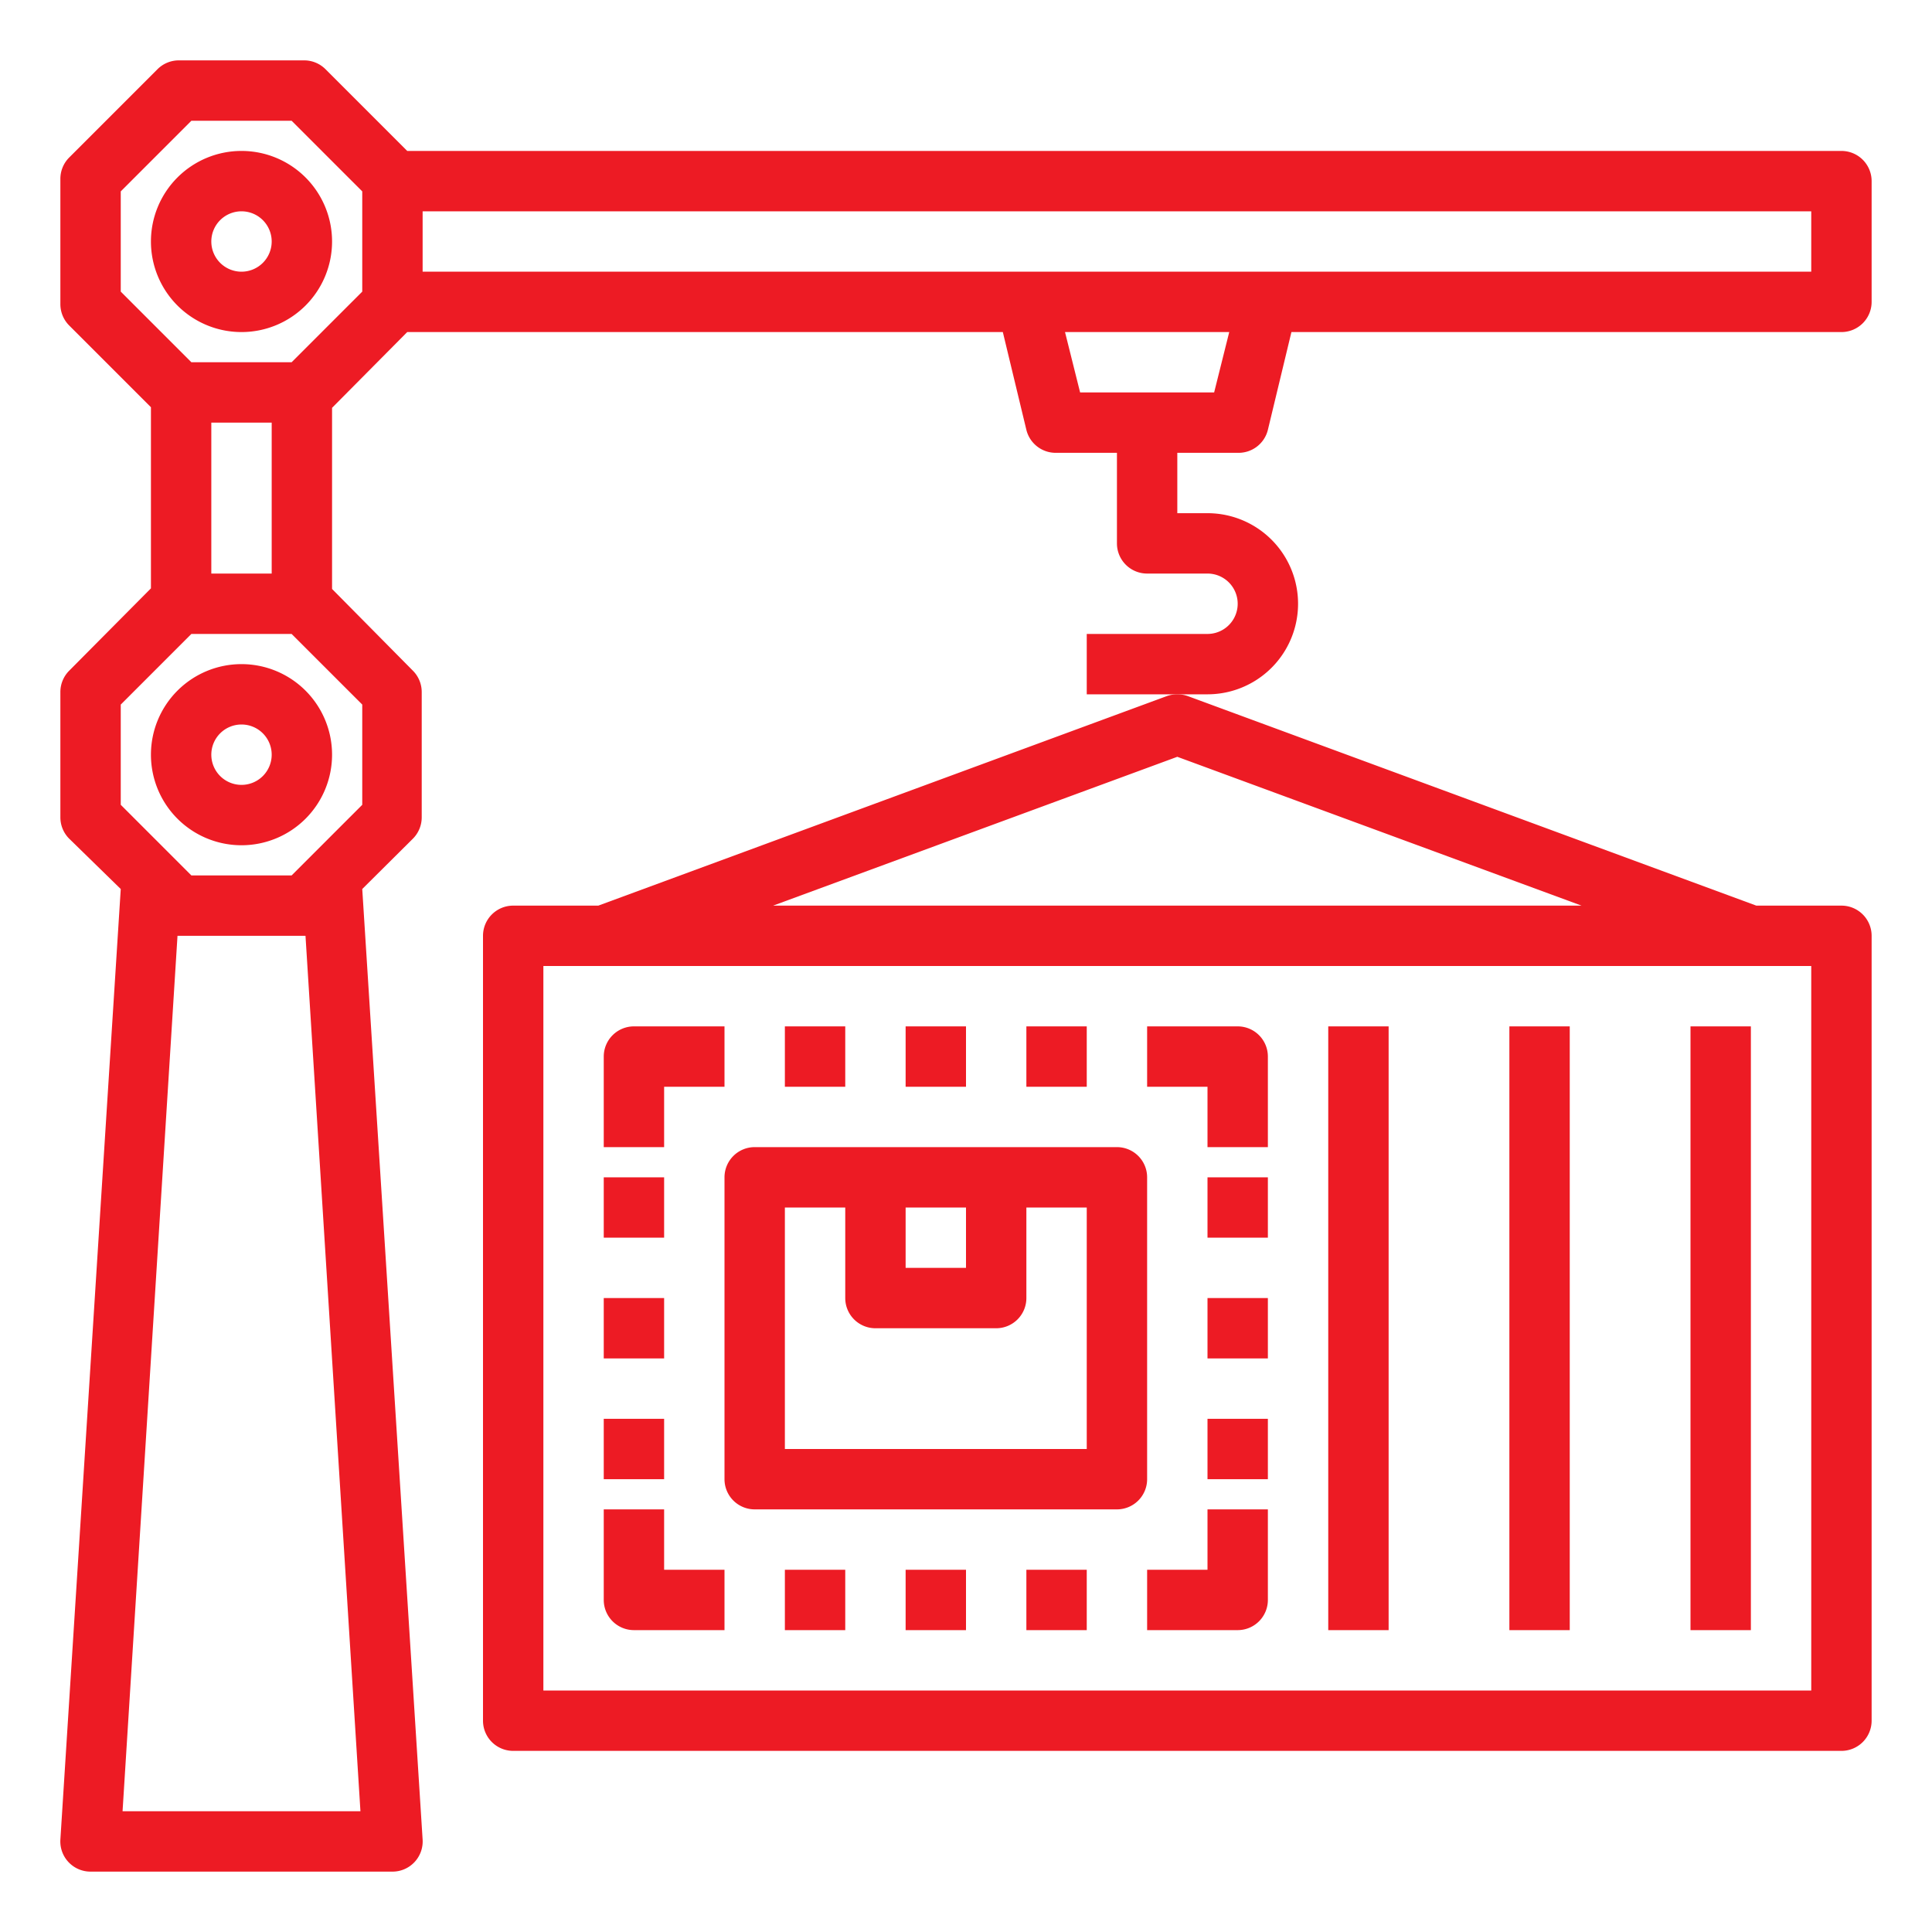 <svg xmlns="http://www.w3.org/2000/svg" xmlns:xlink="http://www.w3.org/1999/xlink" width="512" height="512" x="0" y="0" viewBox="0 0 64 64" style="enable-background:new 0 0 512 512" xml:space="preserve" class="">  <g>    <path d="M61 5H13.49l-2.71-2.71a1 1 0 0 0-.71-.29H5.93a1 1 0 0 0-.71.29L2.29 5.22a1 1 0 0 0-.29.71v4.14a1 1 0 0 0 .29.71L5 13.49v6l-2.71 2.73a1 1 0 0 0-.29.71v4.14a1 1 0 0 0 .29.71L4 29.45 2 60.94A1 1 0 0 0 3 62h10a1 1 0 0 0 1-1.06l-2-31.49 1.68-1.67a1 1 0 0 0 .29-.71v-4.14a1 1 0 0 0-.29-.71L11 19.51v-6L13.49 11h19.73l.78 3.24a1 1 0 0 0 1 .76h2v3a1 1 0 0 0 1 1h2a1 1 0 0 1 0 2h-4v2h4a3 3 0 0 0 0-6h-1v-2h2a1 1 0 0 0 1-.76l.78-3.24H61a1 1 0 0 0 1-1V6a1 1 0 0 0-1-1zM9 19H7v-5h2zM4.06 60l1.82-29h4.24l1.82 29zM12 26.66 9.66 29H6.34L4 26.66v-3.32L6.34 21h3.32L12 23.34zm0-17L9.66 12H6.34L4 9.66V6.34L6.34 4h3.32L12 6.34zM40.22 13h-4.44l-.5-2h5.44zM60 9H14V7h46z" fill="#ed1b24" opacity="1" data-original="#000000" class=""></path>    <path d="M5 8a3 3 0 1 0 3-3 3 3 0 0 0-3 3zm4 0a1 1 0 1 1-1-1 1 1 0 0 1 1 1zM5 25a3 3 0 1 0 3-3 3 3 0 0 0-3 3zm4 0a1 1 0 1 1-1-1 1 1 0 0 1 1 1zM19.82 30H17a1 1 0 0 0-1 1v26a1 1 0 0 0 1 1h44a1 1 0 0 0 1-1V31a1 1 0 0 0-1-1h-2.82l-18.83-6.94a1.05 1.05 0 0 0-.7 0zM60 56H18V32h42zm-7.61-26H25.61L39 25.07z" fill="#ed1b24" opacity="1" data-original="#000000" class=""></path>    <path d="M22 36h2v-2h-3a1 1 0 0 0-1 1v3h2zM40 38h2v-3a1 1 0 0 0-1-1h-3v2h2zM40 52h-2v2h3a1 1 0 0 0 1-1v-3h-2zM21 54h3v-2h-2v-2h-2v3a1 1 0 0 0 1 1zM26 34h2v2h-2zM30 34h2v2h-2zM34 34h2v2h-2zM26 52h2v2h-2zM30 52h2v2h-2zM34 52h2v2h-2zM40 39h2v2h-2zM40 43h2v2h-2zM40 47h2v2h-2zM20 39h2v2h-2zM20 43h2v2h-2zM20 47h2v2h-2zM44 34h2v20h-2zM50 34h2v20h-2zM56 34h2v20h-2zM24 49a1 1 0 0 0 1 1h12a1 1 0 0 0 1-1V39a1 1 0 0 0-1-1H25a1 1 0 0 0-1 1zm6-9h2v2h-2zm-4 0h2v3a1 1 0 0 0 1 1h4a1 1 0 0 0 1-1v-3h2v8H26z" fill="#ed1b24" opacity="1" data-original="#000000" class=""></path>  </g></svg>